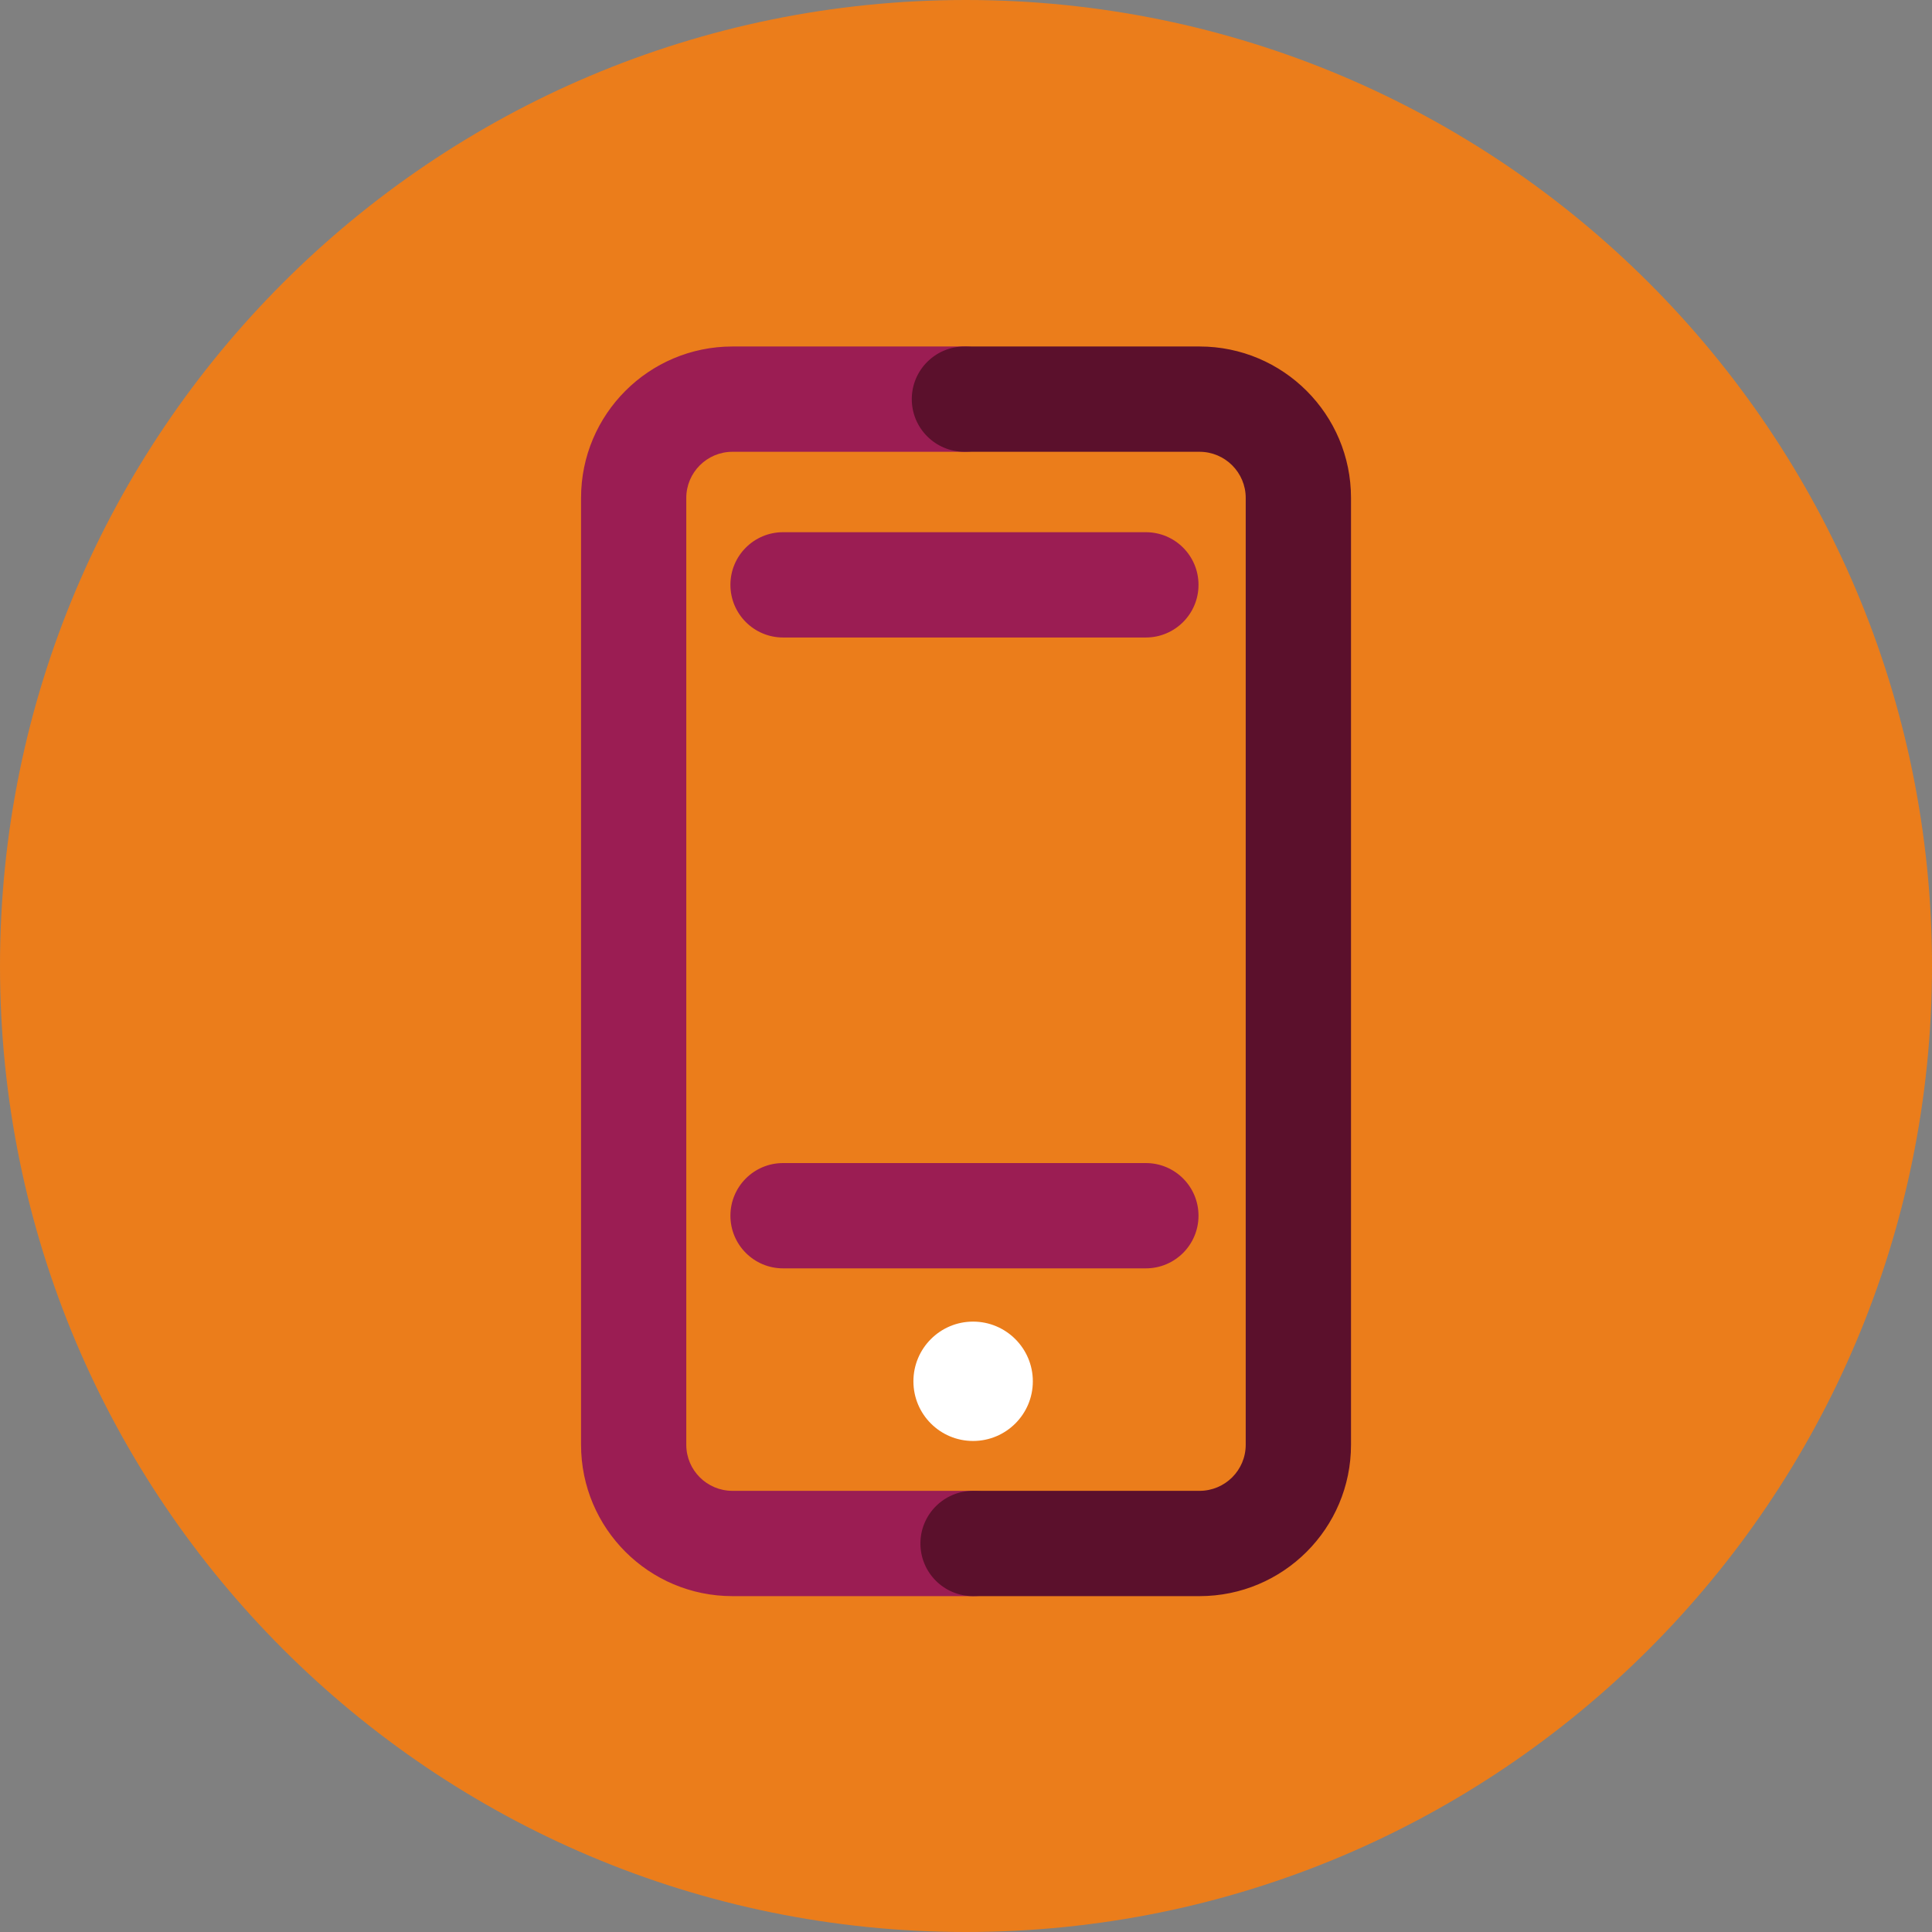 <svg width="28" height="28" viewBox="0 0 32 32" fill="none" xmlns="http://www.w3.org/2000/svg">
  <rect x="0" y="0" width="32" height="32" fill="#808080" stroke="none"/>
  <g clip-path="url(#clip0_4022_20)">
    <path d="M32 15.999C32 24.837 24.835 32 15.999 32C7.163 32 0 24.837 0 15.999C0 7.163 7.163 0 15.999 0C24.835 0 32 7.163 32 15.999Z" fill="#EB7D1B"/>
    <path d="M17.107 22.879C17.107 23.425 16.663 23.867 16.117 23.867C15.571 23.867 15.129 23.425 15.129 22.879C15.129 22.333 15.571 21.89 16.117 21.89C16.663 21.89 17.107 22.333 17.107 22.879Z" fill="white"/>
    <path fill-rule="evenodd" clip-rule="evenodd" d="M12.132 7.483C11.71 7.483 11.367 7.826 11.367 8.247V23.929C11.367 24.352 11.71 24.693 12.132 24.693H16.117C16.598 24.693 16.989 25.084 16.989 25.565C16.989 26.047 16.598 26.437 16.117 26.437H12.132C10.748 26.437 9.624 25.316 9.624 23.929V8.247C9.624 6.862 10.747 5.739 12.132 5.739H15.975C16.456 5.739 16.846 6.129 16.846 6.611C16.846 7.093 16.456 7.483 15.975 7.483H12.132Z" fill="#9B1D53"/>
    <path fill-rule="evenodd" clip-rule="evenodd" d="M15.102 6.611C15.102 6.129 15.493 5.739 15.975 5.739H19.868C21.253 5.739 22.377 6.862 22.377 8.247V23.929C22.377 25.316 21.253 26.437 19.868 26.437H16.117C15.635 26.437 15.245 26.047 15.245 25.565C15.245 25.084 15.635 24.693 16.117 24.693H19.868C20.29 24.693 20.633 24.352 20.633 23.929V8.247C20.633 7.826 20.29 7.483 19.868 7.483H15.975C15.493 7.483 15.102 7.093 15.102 6.611Z" fill="#5B102C"/>
    <path fill-rule="evenodd" clip-rule="evenodd" d="M12.098 9.687C12.098 9.205 12.488 8.815 12.97 8.815H18.979C19.461 8.815 19.851 9.205 19.851 9.687C19.851 10.168 19.461 10.559 18.979 10.559H12.97C12.488 10.559 12.098 10.168 12.098 9.687Z" fill="#9B1D53"/>
    <path fill-rule="evenodd" clip-rule="evenodd" d="M12.098 20.136C12.098 19.654 12.488 19.264 12.97 19.264H18.979C19.461 19.264 19.851 19.654 19.851 20.136C19.851 20.617 19.461 21.008 18.979 21.008H12.97C12.488 21.008 12.098 20.617 12.098 20.136Z" fill="#9B1D53"/>
  </g>
  <defs>
    <clipPath id="clip0_4022_20">
      <rect width="32" height="32" fill="white"/>
    </clipPath>
  </defs>
</svg>
